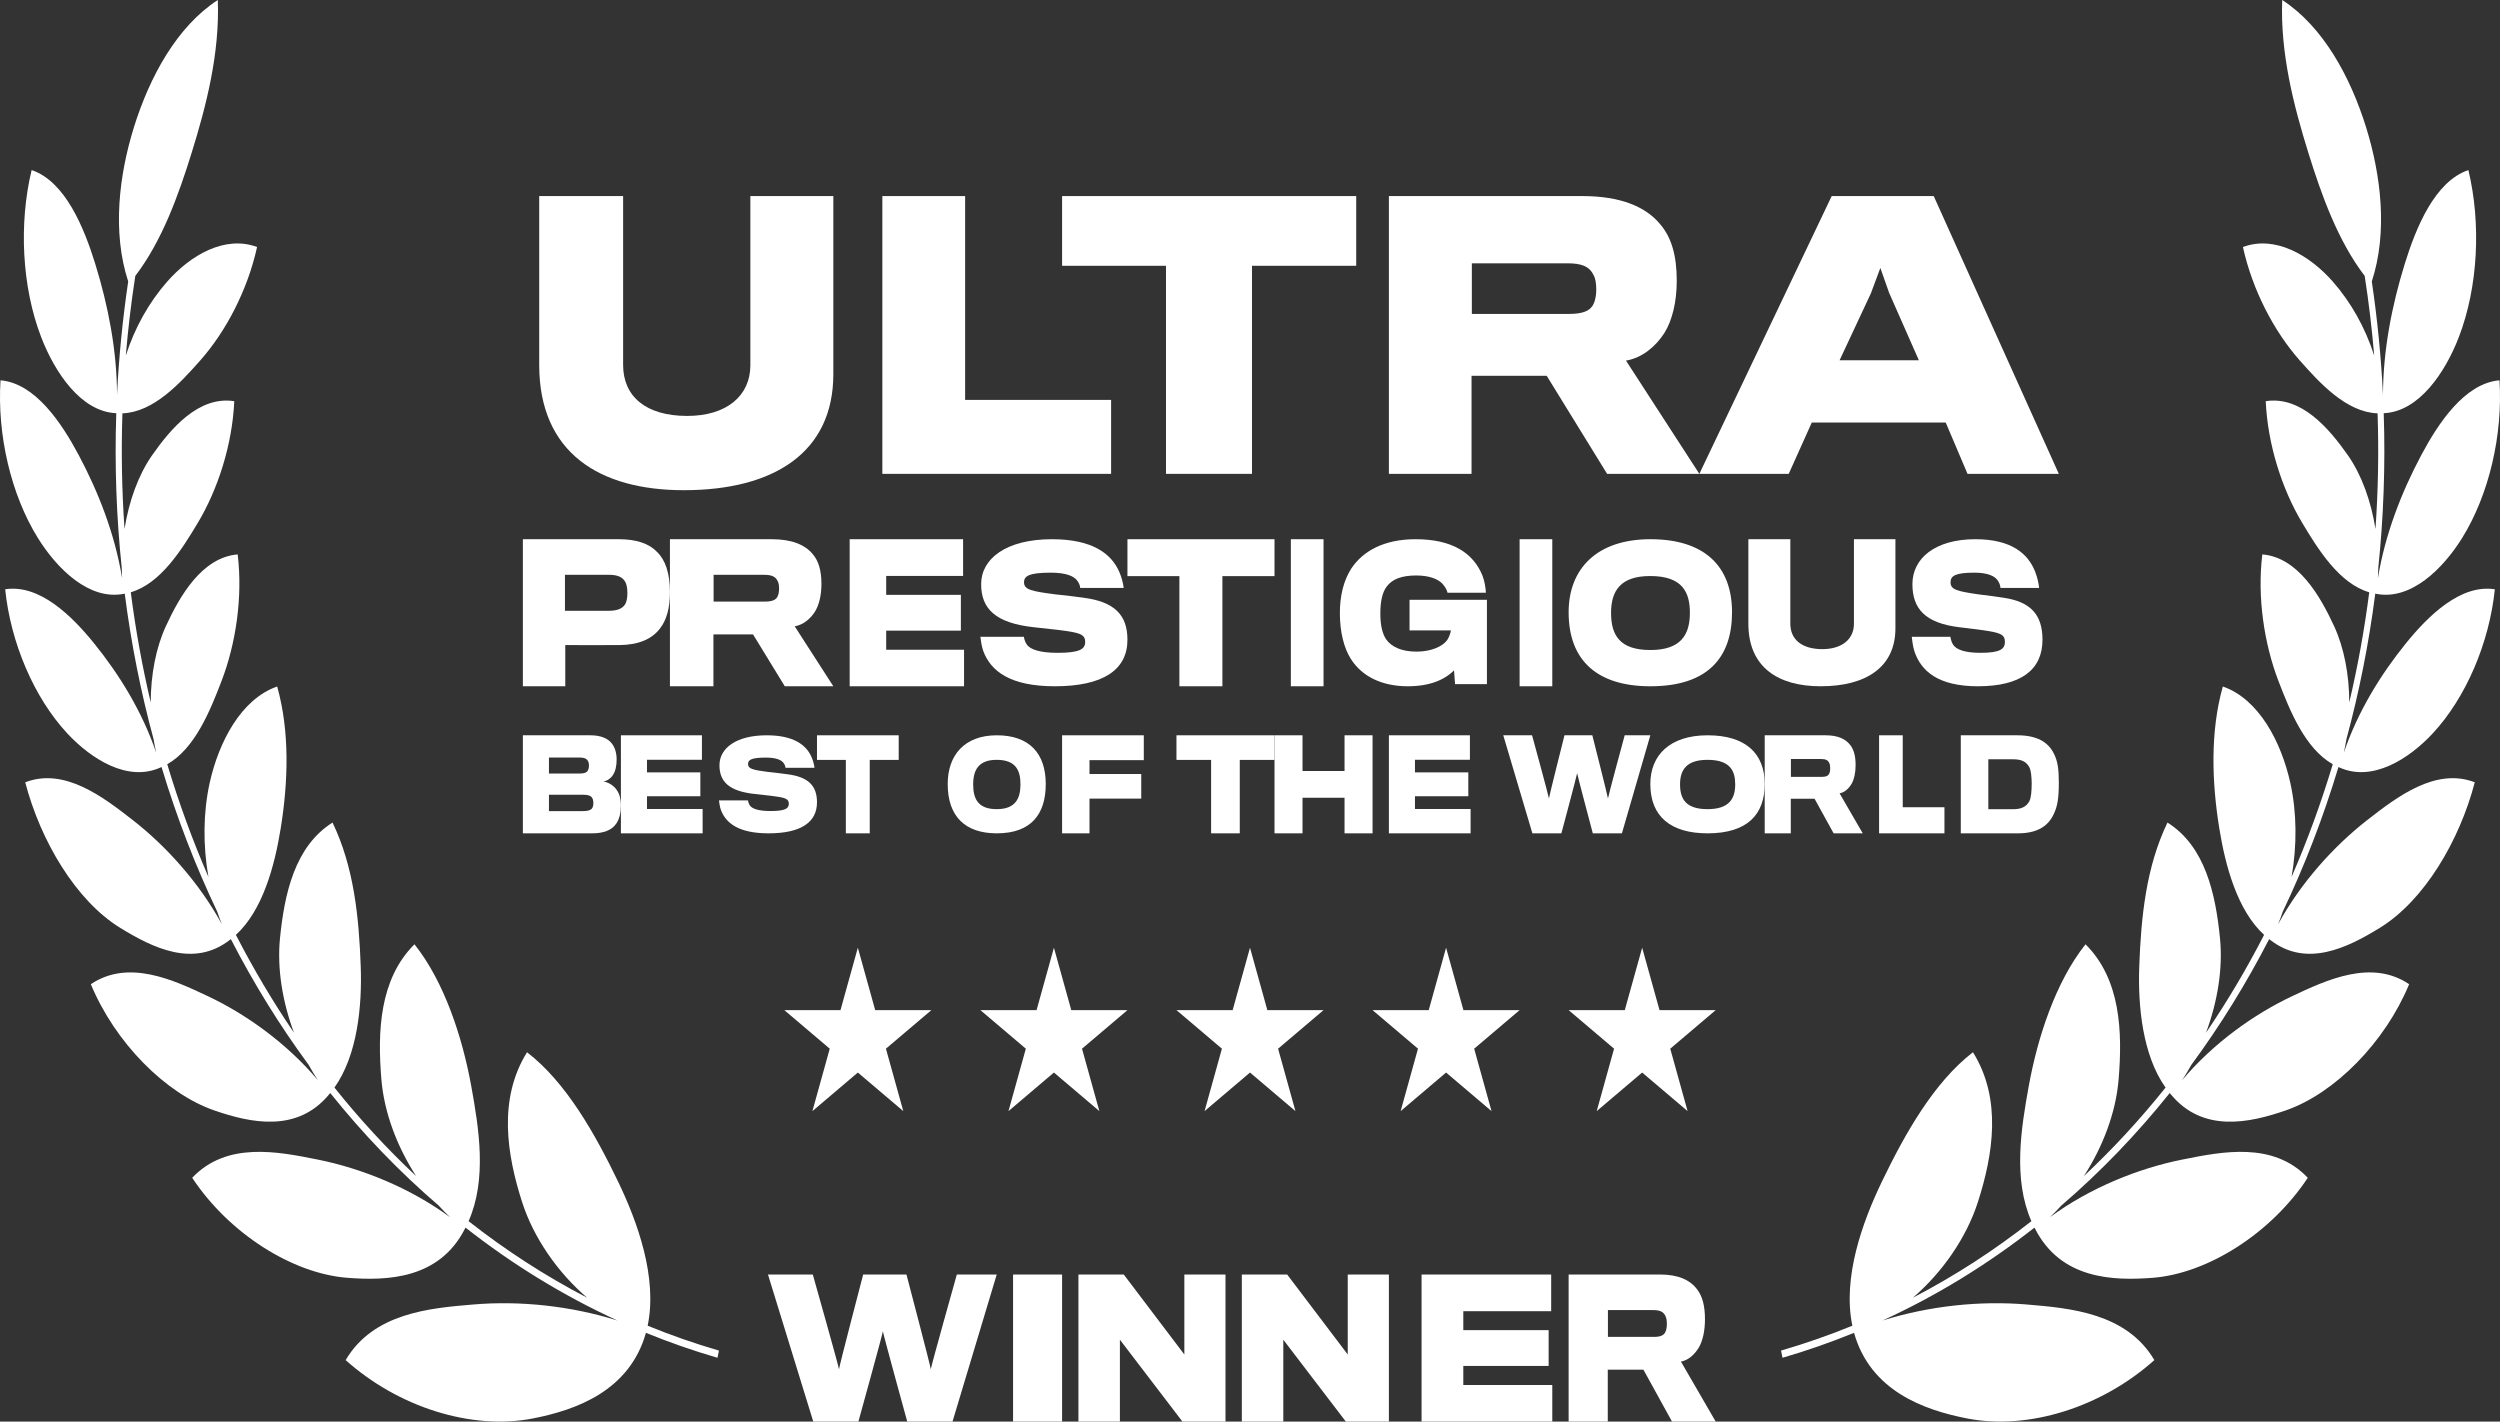 <svg xmlns="http://www.w3.org/2000/svg" width="153" height="87" viewBox="0 0 153 87" fill="none"><rect x="0" y="0" width="153" height="87" fill="#333333" stroke="none"/><path d="M7.846 17.226C6.856 14.196 7.286 10.711 8.198 7.781C9.159 4.697 10.831 1.622 13.33 0C13.454 3.25 12.629 6.46 11.728 9.355C10.917 11.959 9.923 14.734 8.28 16.887C8.028 18.519 7.835 20.146 7.699 21.766C8.243 20.055 9.125 18.495 10.227 17.241C11.645 15.626 13.753 14.38 15.733 15.117C15.153 17.751 13.832 20.275 12.266 22.046C11.034 23.44 9.408 25.226 7.492 25.297C7.413 27.68 7.458 30.042 7.621 32.372C7.891 30.667 8.47 29.061 9.307 27.866C10.456 26.223 12.16 24.216 14.337 24.552C14.218 27.217 13.335 29.948 12.104 32.001C11.127 33.631 9.836 35.71 8.004 36.247C8.297 38.536 8.706 40.787 9.224 42.99C9.229 41.304 9.539 39.648 10.153 38.32C11.018 36.447 12.367 34.112 14.546 33.93C14.865 36.545 14.432 39.403 13.559 41.677C12.861 43.495 11.931 45.812 10.235 46.771C10.947 49.141 11.79 51.445 12.756 53.669C12.417 51.752 12.431 49.732 12.832 47.915C13.385 45.41 14.758 42.778 16.963 42.014C17.742 44.78 17.635 47.867 17.182 50.678C16.81 52.993 16.078 55.711 14.437 57.215C15.509 59.298 16.696 61.298 17.991 63.201C17.295 61.335 16.949 59.294 17.135 57.426C17.405 54.704 18.041 51.792 20.351 50.341C21.661 53.062 21.965 56.115 22.076 59.131C22.166 61.569 21.875 64.576 20.468 66.559C22.015 68.496 23.685 70.308 25.468 71.979C24.317 70.201 23.511 68.115 23.34 66.053C23.099 63.138 23.217 59.929 25.366 57.79C27.204 60.101 28.301 63.504 28.839 66.459C29.314 69.072 29.81 72.165 28.678 74.736C30.948 76.519 33.371 78.09 35.933 79.421C34.13 77.875 32.655 75.754 31.952 73.564C31.031 70.693 30.461 67.272 32.255 64.397C34.66 66.251 36.427 69.413 37.819 72.297C39.014 74.772 40.25 78.187 39.637 81.134C41.055 81.714 42.51 82.222 44 82.656L43.911 83.096C42.416 82.661 40.955 82.15 39.531 81.569C38.533 85.118 35.265 86.29 32.621 86.808C28.855 87.546 24.37 86.117 21.154 83.238C22.851 80.352 26.314 80.059 28.925 79.838L28.959 79.835C31.82 79.593 34.913 79.916 37.79 80.816C34.467 79.293 31.357 77.379 28.49 75.129L28.448 75.21C26.877 78.275 23.723 78.395 21.247 78.201C17.887 77.938 14.008 75.48 11.763 72.081C13.875 69.851 16.994 70.475 19.41 70.959L19.422 70.961C22.119 71.501 25.067 72.678 27.541 74.49C27.305 74.267 27.074 74.031 26.85 73.783C24.445 71.719 22.226 69.41 20.212 66.893C20.189 66.921 20.165 66.949 20.141 66.977C18.183 69.347 15.332 68.726 13.107 67.955C10.129 66.923 7.04 63.808 5.56 60.233C7.854 58.687 10.596 59.961 12.729 60.969C15.07 62.075 17.546 63.845 19.451 66.102C19.254 65.803 19.067 65.492 18.89 65.17C17.12 62.766 15.528 60.191 14.128 57.475L14.058 57.528C11.843 59.248 9.333 58.002 7.344 56.777C4.648 55.116 2.481 51.466 1.544 47.877C3.937 46.954 6.3 48.764 8.137 50.198C10.147 51.765 12.182 54.001 13.58 56.565C13.477 56.312 13.381 56.054 13.293 55.791C11.951 52.972 10.81 50.013 9.887 46.944L9.839 46.963L9.836 46.965C7.822 47.886 5.579 46.454 4.117 44.883C2.085 42.699 0.653 39.343 0.317 36.064C2.416 35.736 4.395 37.691 5.747 39.359C7.304 41.278 8.701 43.546 9.56 46.066C9.497 45.792 9.443 45.514 9.398 45.233C8.617 42.349 8.024 39.374 7.634 36.332L7.604 36.337L7.593 36.339C5.464 36.767 3.496 34.819 2.32 32.928C0.67 30.275 -0.181 26.603 0.032 23.275C2.153 23.454 3.768 25.882 4.815 27.846C6.027 30.12 7.033 32.694 7.473 35.386C7.459 35.172 7.451 34.956 7.449 34.74C7.125 31.645 7.01 28.486 7.116 25.288L7.109 25.288C4.945 25.194 3.345 22.775 2.519 20.63C1.337 17.559 1.147 13.678 1.936 10.408C3.999 11.105 5.149 13.953 5.828 16.145C6.611 18.673 7.157 21.43 7.161 24.171C7.274 21.872 7.501 19.554 7.846 17.226Z" fill="white"></path><path d="M51 12V22.9C51 27.694 47.362 30 41.848 30C36.695 30 33 27.716 33 22.334V12H38.135V22.334C38.135 24.256 39.518 25.455 42.057 25.455C44.482 25.455 45.922 24.211 45.922 22.357V12H51Z" fill="white"></path><path d="M68 24.474V29H54V12H59.066V24.474H68Z" fill="white"></path><path d="M83 16.266V12H65V16.266H71.359V29H76.622V16.266H83Z" fill="white"></path><path fill-rule="evenodd" clip-rule="evenodd" d="M101.612 13.733C102.294 14.534 102.617 15.638 102.617 17.176C102.617 18.497 102.333 19.623 101.859 20.381C101.328 21.204 100.513 21.897 99.51 22.07L104 29H98.355L94.66 23.001H90.058V29H85V12H96.839C99.188 12 100.722 12.65 101.612 13.733ZM97.521 18.605C97.654 18.345 97.691 17.999 97.691 17.717C97.691 17.392 97.654 17.046 97.521 16.829C97.256 16.266 96.725 16.115 95.929 16.115H90.077V19.212H96.024C96.839 19.212 97.332 19.038 97.521 18.605Z" fill="white"></path><path fill-rule="evenodd" clip-rule="evenodd" d="M110.881 25.86H119.079L120.412 29H126L118.344 12H112.1L104 29H109.47L110.881 25.86ZM117.435 22.048H112.583L114.497 17.956L115.077 16.396L115.619 17.934L117.435 22.048Z" fill="white"></path><path fill-rule="evenodd" clip-rule="evenodd" d="M101.005 33C97.725 33 96 34.811 96 37.472C96 40.476 97.811 42 101.005 42C104.521 42 106 40.233 106 37.472C106 34.667 104.331 33 101.005 33ZM101.005 39.781C99.138 39.781 98.597 38.886 98.597 37.506C98.597 36.147 99.185 35.253 100.995 35.253C102.976 35.253 103.421 36.258 103.421 37.506C103.421 38.831 102.881 39.781 101.005 39.781Z" fill="white"></path><path d="M91 41.867V36.706H86.264V38.582H88.795C88.777 38.726 88.686 39.004 88.569 39.17C88.305 39.547 87.607 39.88 86.7 39.88C85.756 39.88 85.148 39.581 84.822 39.115C84.604 38.771 84.477 38.282 84.477 37.55C84.477 36.784 84.604 36.263 84.849 35.919C85.203 35.43 85.801 35.219 86.681 35.219C87.471 35.219 88.015 35.441 88.269 35.719C88.433 35.885 88.559 36.118 88.587 36.274H90.936C90.927 35.996 90.855 35.552 90.728 35.231C90.165 33.832 88.859 33 86.636 33C84.704 33 83.406 33.721 82.69 34.809C82.218 35.552 82 36.484 82 37.528C82 38.682 82.254 39.67 82.671 40.324C83.379 41.445 84.64 42 86.155 42C87.489 42 88.405 41.612 88.986 41.024L89.049 41.867H91Z" fill="white"></path><path d="M66.32 36.582C68.196 36.827 69 37.628 69 39.152C69 40.999 67.503 42 64.555 42C61.811 42 60.629 41.066 60.176 39.842C60.074 39.553 60.028 39.197 60 38.974H62.661C62.68 39.108 62.744 39.308 62.837 39.441C63.059 39.764 63.678 39.953 64.731 39.953C66.089 39.953 66.413 39.719 66.413 39.286C66.413 38.818 66.08 38.718 64.851 38.562C64.362 38.507 63.585 38.418 63.262 38.385C60.915 38.129 60.046 37.25 60.046 35.748C60.046 34.19 61.58 33 64.38 33C66.865 33 68.02 33.89 68.501 35.002C68.649 35.336 68.741 35.714 68.769 35.981H66.108C66.099 35.859 66.062 35.737 65.96 35.581C65.757 35.258 65.239 35.047 64.315 35.047C63.012 35.047 62.67 35.236 62.67 35.636C62.67 36.082 63.105 36.182 64.555 36.371C65.119 36.426 66.015 36.538 66.32 36.582Z" fill="white"></path><path fill-rule="evenodd" clip-rule="evenodd" d="M40.2 33.768C40.711 34.25 41 35.064 41 36.245C41 37.208 40.797 37.93 40.412 38.434C39.891 39.145 39.032 39.466 37.913 39.478C37.566 39.489 34.595 39.478 34.595 39.478V42H32V33H37.875C38.916 33 39.708 33.252 40.2 33.768ZM38.28 36.944C38.357 36.783 38.396 36.577 38.396 36.29C38.396 35.992 38.347 35.74 38.261 35.602C38.097 35.316 37.788 35.178 37.286 35.178H34.575V37.38H37.267C37.807 37.38 38.125 37.23 38.28 36.944Z" fill="white"></path><path fill-rule="evenodd" clip-rule="evenodd" d="M49.744 33.917C50.103 34.341 50.272 34.926 50.272 35.74C50.272 36.439 50.123 37.036 49.873 37.437C49.594 37.873 49.166 38.239 48.637 38.331L51 42H48.029L46.085 38.824H43.662V42H41V33H47.231C48.468 33 49.275 33.344 49.744 33.917ZM47.59 36.497C47.66 36.359 47.68 36.176 47.68 36.027C47.68 35.855 47.66 35.671 47.59 35.557C47.451 35.259 47.172 35.178 46.753 35.178H43.672V36.818H46.803C47.231 36.818 47.491 36.726 47.59 36.497Z" fill="white"></path><path d="M59 42V39.764H54.235V38.595H58.805V36.405H54.235V35.247H58.941V33H52V42H59Z" fill="white"></path><path d="M78 35.259V33H69V35.259H72.179V42H74.811V35.259H78Z" fill="white"></path><path d="M81 33V42H79V33H81Z" fill="white"></path><path d="M95 33V42H93V33H95Z" fill="white"></path><path d="M116 33V38.45C116 40.847 114.181 42 111.424 42C108.848 42 107 40.858 107 38.167V33H109.568V38.167C109.568 39.128 110.259 39.727 111.529 39.727C112.741 39.727 113.461 39.105 113.461 38.178V33H116Z" fill="white"></path><path d="M125 39.152C125 37.628 124.285 36.827 122.619 36.582C122.346 36.538 121.551 36.426 121.05 36.371C119.76 36.182 119.373 36.082 119.373 35.636C119.373 35.236 119.677 35.047 120.836 35.047C121.657 35.047 122.117 35.258 122.298 35.581C122.388 35.737 122.42 35.859 122.429 35.981H124.795C124.77 35.714 124.687 35.336 124.556 35.002C124.129 33.89 123.103 33 120.893 33C118.404 33 117.04 34.19 117.04 35.748C117.04 37.25 117.814 38.129 119.899 38.385L120.033 38.401L120.257 38.428L121.312 38.562C122.405 38.718 122.7 38.818 122.7 39.286C122.7 39.719 122.413 39.953 121.206 39.953C120.269 39.953 119.719 39.764 119.521 39.441C119.44 39.308 119.381 39.108 119.366 38.974H117C117.025 39.197 117.066 39.553 117.156 39.842C117.558 41.066 118.609 42 121.05 42C123.67 42 125 40.999 125 39.152Z" fill="white"></path><path fill-rule="evenodd" clip-rule="evenodd" d="M61.003 45C59.035 45 58 46.208 58 47.982C58 49.984 59.086 51 61.003 51C63.113 51 64 49.822 64 47.982C64 46.112 62.999 45 61.003 45ZM61.003 49.52C59.883 49.52 59.558 48.924 59.558 48.004C59.558 47.098 59.911 46.502 60.997 46.502C62.186 46.502 62.453 47.172 62.453 48.004C62.453 48.887 62.129 49.52 61.003 49.52Z" fill="white"></path><path d="M50 49.101C50 48.085 49.464 47.551 48.214 47.388C48.01 47.358 47.413 47.284 47.037 47.247C46.07 47.121 45.78 47.054 45.78 46.758C45.78 46.491 46.008 46.365 46.877 46.365C47.493 46.365 47.838 46.505 47.973 46.721C48.041 46.825 48.066 46.906 48.072 46.988H49.846C49.828 46.809 49.766 46.557 49.667 46.335C49.347 45.593 48.577 45 46.92 45C45.053 45 44.031 45.793 44.031 46.832C44.031 47.833 44.61 48.419 46.175 48.59C46.39 48.612 46.908 48.671 47.234 48.708C48.053 48.812 48.275 48.879 48.275 49.191C48.275 49.48 48.059 49.635 47.154 49.635C46.452 49.635 46.039 49.509 45.891 49.294C45.83 49.205 45.786 49.072 45.774 48.983H44C44.019 49.131 44.049 49.368 44.117 49.561C44.419 50.377 45.208 51 47.037 51C49.002 51 50 50.333 50 49.101Z" fill="white"></path><path fill-rule="evenodd" clip-rule="evenodd" d="M38 49.303C38 49.716 37.909 50.121 37.726 50.389C37.446 50.817 36.922 51 36.246 51H32V45H36.13C36.788 45 37.208 45.199 37.44 45.497C37.647 45.757 37.738 46.101 37.738 46.49C37.738 46.88 37.665 47.201 37.507 47.438C37.379 47.637 37.159 47.79 36.928 47.828C37.269 47.882 37.592 48.096 37.775 48.394C37.927 48.615 38 48.952 38 49.303ZM35.947 47.201C36.008 47.117 36.045 46.995 36.045 46.85C36.045 46.705 36.008 46.582 35.929 46.498C35.844 46.399 35.685 46.361 35.454 46.361H33.596V47.339H35.496C35.703 47.339 35.862 47.301 35.947 47.201ZM35.673 49.64C35.959 49.64 36.13 49.594 36.227 49.479C36.288 49.403 36.313 49.288 36.313 49.143C36.313 48.99 36.282 48.875 36.209 48.784C36.118 48.684 35.959 48.638 35.691 48.638H33.596V49.64H35.673Z" fill="white"></path><path d="M43 49.51V51H38V45H42.958V46.498H39.596V47.27H42.861V48.73H39.596V49.51H43Z" fill="white"></path><path d="M55 45V46.506H53.228V51H51.766V46.506H50V45H55Z" fill="white"></path><path d="M70 45V46.521H66.677V47.37H69.844V48.875H66.677V51H65V45H70Z" fill="white"></path><path d="M78 46.506V45H72V46.506H74.12V51H75.874V46.506H78Z" fill="white"></path><path d="M84 45V51H82.286V48.822H79.714V51H78V45H79.714V47.186H82.286V45H84Z" fill="white"></path><path d="M90 51V49.51H86.596V48.73H89.861V47.27H86.596V46.498H89.958V45H85V51H90Z" fill="white"></path><path d="M99.431 45H101L99.261 51H97.48C97.48 51 96.527 47.416 96.521 47.316C96.516 47.416 95.557 51 95.557 51H93.782L92 45H93.763C93.763 45 94.795 48.776 94.795 48.867C94.795 48.776 95.746 45 95.746 45H97.45C97.45 45 98.407 48.776 98.407 48.867C98.407 48.776 99.431 45 99.431 45Z" fill="white"></path><path fill-rule="evenodd" clip-rule="evenodd" d="M104.503 45C102.208 45 101 46.208 101 47.982C101 49.984 102.267 51 104.503 51C106.966 51 108 49.822 108 47.982C108 46.112 106.832 45 104.503 45ZM104.503 49.52C103.197 49.52 102.819 48.924 102.819 48.004C102.819 47.098 103.23 46.502 104.497 46.502C105.885 46.502 106.195 47.172 106.195 48.004C106.195 48.887 105.817 49.52 104.503 49.52Z" fill="white"></path><path fill-rule="evenodd" clip-rule="evenodd" d="M113.247 45.612C113.462 45.894 113.563 46.284 113.563 46.827C113.563 47.293 113.474 47.691 113.324 47.958C113.157 48.248 112.9 48.493 112.583 48.554L114 51H112.218L111.051 48.883H109.597V51H108V45H111.739C112.481 45 112.966 45.23 113.247 45.612ZM111.955 47.331C111.996 47.24 112.008 47.117 112.008 47.018C112.008 46.903 111.996 46.781 111.955 46.705C111.871 46.506 111.703 46.452 111.451 46.452H109.604V47.545H111.481C111.739 47.545 111.894 47.484 111.955 47.331Z" fill="white"></path><path d="M119 51V49.403H116.447V45H115V51H119Z" fill="white"></path><path fill-rule="evenodd" clip-rule="evenodd" d="M126 47.889C126 48.822 125.924 49.326 125.699 49.8C125.359 50.557 124.686 51 123.497 51H120V45H123.459C124.641 45 125.34 45.405 125.686 46.101C125.931 46.567 126 47.064 126 47.889ZM123.176 49.525C123.711 49.525 124.013 49.372 124.196 49.036C124.309 48.829 124.34 48.348 124.34 47.928C124.334 47.545 124.296 47.14 124.196 46.957C124 46.598 123.706 46.468 123.189 46.468H121.686V49.525H123.176Z" fill="white"></path><path d="M61 78H58.558C58.558 78 56.965 83.664 56.965 83.801C56.965 83.664 55.475 78 55.475 78H52.826C52.826 78 51.346 83.664 51.346 83.801C51.346 83.664 49.743 78 49.743 78H47L49.772 87H52.534C52.534 87 54.024 81.623 54.033 81.474C54.042 81.623 55.523 87 55.523 87H58.294L61 78Z" fill="white"></path><path d="M65 87V78H62V87H65Z" fill="white"></path><path d="M75 78V87H72.364L68.538 81.99V87H66V78H68.774L72.482 82.896V78H75Z" fill="white"></path><path d="M85 87V78H82.482V82.896L78.774 78H76V87H78.538V81.99L82.364 87H85Z" fill="white"></path><path d="M95 84.764V87H87V78H94.932V80.247H89.554V81.405H94.777V83.595H89.554V84.764H95Z" fill="white"></path><path fill-rule="evenodd" clip-rule="evenodd" d="M104.344 80.74C104.344 79.926 104.192 79.341 103.869 78.917C103.447 78.344 102.721 78 101.608 78H96V87H98.396V83.824H100.577L102.327 87H105L102.874 83.331C103.349 83.24 103.734 82.873 103.987 82.437C104.21 82.036 104.344 81.439 104.344 80.74ZM102.011 81.027C102.011 81.176 101.994 81.359 101.931 81.497C101.841 81.726 101.608 81.818 101.222 81.818H98.405V80.178H101.177C101.554 80.178 101.806 80.259 101.931 80.557C101.994 80.671 102.011 80.855 102.011 81.027Z" fill="white"></path><path d="M53.562 61.82L52.5 58L51.438 61.82H48L50.781 64.18L49.719 68L52.5 65.639L55.281 68L54.219 64.18L57 61.82H53.562Z" fill="white"></path><path d="M64.5 58L65.562 61.82H69L66.219 64.18L67.281 68L64.5 65.639L61.719 68L62.781 64.18L60 61.82H63.438L64.5 58Z" fill="white"></path><path d="M77.562 61.82L76.5 58L75.438 61.82H72L74.781 64.18L73.719 68L76.5 65.639L79.281 68L78.219 64.18L81 61.82H77.562Z" fill="white"></path><path d="M88.5 58L89.562 61.82H93L90.219 64.18L91.281 68L88.5 65.639L85.719 68L86.781 64.18L84 61.82H87.438L88.5 58Z" fill="white"></path><path d="M101.563 61.82L100.5 58L99.437 61.82H96L98.781 64.18L97.719 68L100.5 65.639L103.281 68L102.219 64.18L105 61.82H101.563Z" fill="white"></path><path d="M145.154 17.227C146.144 14.196 145.714 10.712 144.802 7.781C143.841 4.697 142.169 1.622 139.671 0C139.546 3.25 140.371 6.46 141.272 9.355C142.083 11.959 143.077 14.733 144.719 16.887C144.972 18.518 145.165 20.145 145.301 21.764C144.756 20.054 143.875 18.495 142.774 17.241C141.356 15.626 139.246 14.38 137.267 15.117C137.847 17.75 139.168 20.275 140.734 22.046C141.966 23.44 143.593 25.226 145.508 25.297C145.588 27.68 145.542 30.043 145.379 32.373C145.109 30.668 144.53 29.062 143.693 27.866C142.543 26.224 140.839 24.216 138.663 24.552C138.782 27.218 139.666 29.949 140.896 32.001C141.873 33.632 143.164 35.711 144.997 36.248C144.703 38.536 144.295 40.787 143.775 42.99C143.771 41.303 143.462 39.648 142.847 38.32C141.982 36.448 140.633 34.112 138.454 33.93C138.134 36.545 138.568 39.403 139.441 41.677C140.138 43.494 141.07 45.812 142.765 46.771C142.052 49.141 141.21 51.446 140.243 53.67C140.583 51.753 140.569 49.733 140.168 47.915C139.614 45.41 138.242 42.778 136.037 42.014C135.257 44.78 135.365 47.867 135.818 50.678C136.191 52.993 136.923 55.711 138.563 57.215C137.49 59.299 136.303 61.3 135.007 63.204C135.705 61.337 136.049 59.295 135.864 57.426C135.594 54.703 134.959 51.792 132.649 50.341C131.338 53.063 131.034 56.116 130.923 59.131C130.832 61.569 131.124 64.576 132.532 66.56C130.984 68.496 129.315 70.308 127.532 71.978C128.683 70.201 129.49 68.115 129.66 66.052C129.901 63.138 129.784 59.929 127.634 57.79C125.797 60.101 124.699 63.503 124.162 66.459C123.687 69.071 123.191 72.164 124.321 74.736C122.052 76.519 119.628 78.09 117.066 79.421C118.869 77.875 120.344 75.754 121.048 73.563C121.969 70.693 122.539 67.272 120.745 64.397C118.34 66.25 116.573 69.412 115.181 72.296C113.986 74.771 112.749 78.187 113.364 81.134C111.944 81.714 110.489 82.222 109 82.656L109.089 83.096C110.583 82.661 112.044 82.15 113.468 81.569C114.466 85.118 117.735 86.291 120.379 86.808C124.145 87.545 128.63 86.117 131.846 83.238C130.148 80.352 126.686 80.059 124.075 79.838L124.041 79.835C121.18 79.593 118.086 79.916 115.21 80.816C118.532 79.294 121.642 77.379 124.51 75.129L124.549 75.204C126.119 78.275 129.276 78.395 131.753 78.201C135.114 77.938 138.992 75.479 141.236 72.081C139.125 69.852 136.007 70.475 133.59 70.959L133.577 70.961C130.881 71.501 127.935 72.677 125.461 74.489C125.697 74.266 125.926 74.03 126.151 73.782C128.556 71.719 130.773 69.41 132.787 66.894C132.815 66.927 132.843 66.96 132.871 66.993C134.83 69.345 137.673 68.724 139.894 67.955C142.872 66.922 145.96 63.808 147.44 60.233C145.146 58.686 142.405 59.961 140.273 60.969C137.929 62.076 135.45 63.848 133.545 66.107C133.741 65.809 133.93 65.497 134.108 65.174C135.878 62.769 137.472 60.193 138.872 57.475L138.933 57.52L138.949 57.532C141.162 59.246 143.669 58.001 145.656 56.777C148.353 55.116 150.521 51.466 151.456 47.876C149.064 46.954 146.701 48.764 144.864 50.197C142.852 51.766 140.815 54.003 139.418 56.569C139.521 56.316 139.618 56.057 139.706 55.793C141.049 52.974 142.189 50.014 143.113 46.943L143.161 46.963L143.169 46.967C145.182 47.884 147.423 46.452 148.885 44.883C150.915 42.699 152.348 39.343 152.684 36.064C150.585 35.736 148.605 37.691 147.253 39.359C145.697 41.279 144.298 43.549 143.439 46.07C143.502 45.795 143.557 45.516 143.602 45.233C144.384 42.349 144.976 39.374 145.366 36.333L145.425 36.343C147.546 36.756 149.508 34.813 150.681 32.928C152.331 30.275 153.181 26.603 152.968 23.275C150.848 23.454 149.232 25.882 148.186 27.846C146.973 30.121 145.967 32.696 145.527 35.39C145.541 35.175 145.549 34.958 145.552 34.741C145.875 31.645 145.99 28.486 145.884 25.288C148.05 25.197 149.655 22.776 150.482 20.63C151.662 17.56 151.852 13.679 151.065 10.409C149.002 11.105 147.851 13.953 147.172 16.145C146.389 18.673 145.843 21.431 145.839 24.172C145.726 21.872 145.499 19.554 145.154 17.227Z" fill="white"></path></svg>